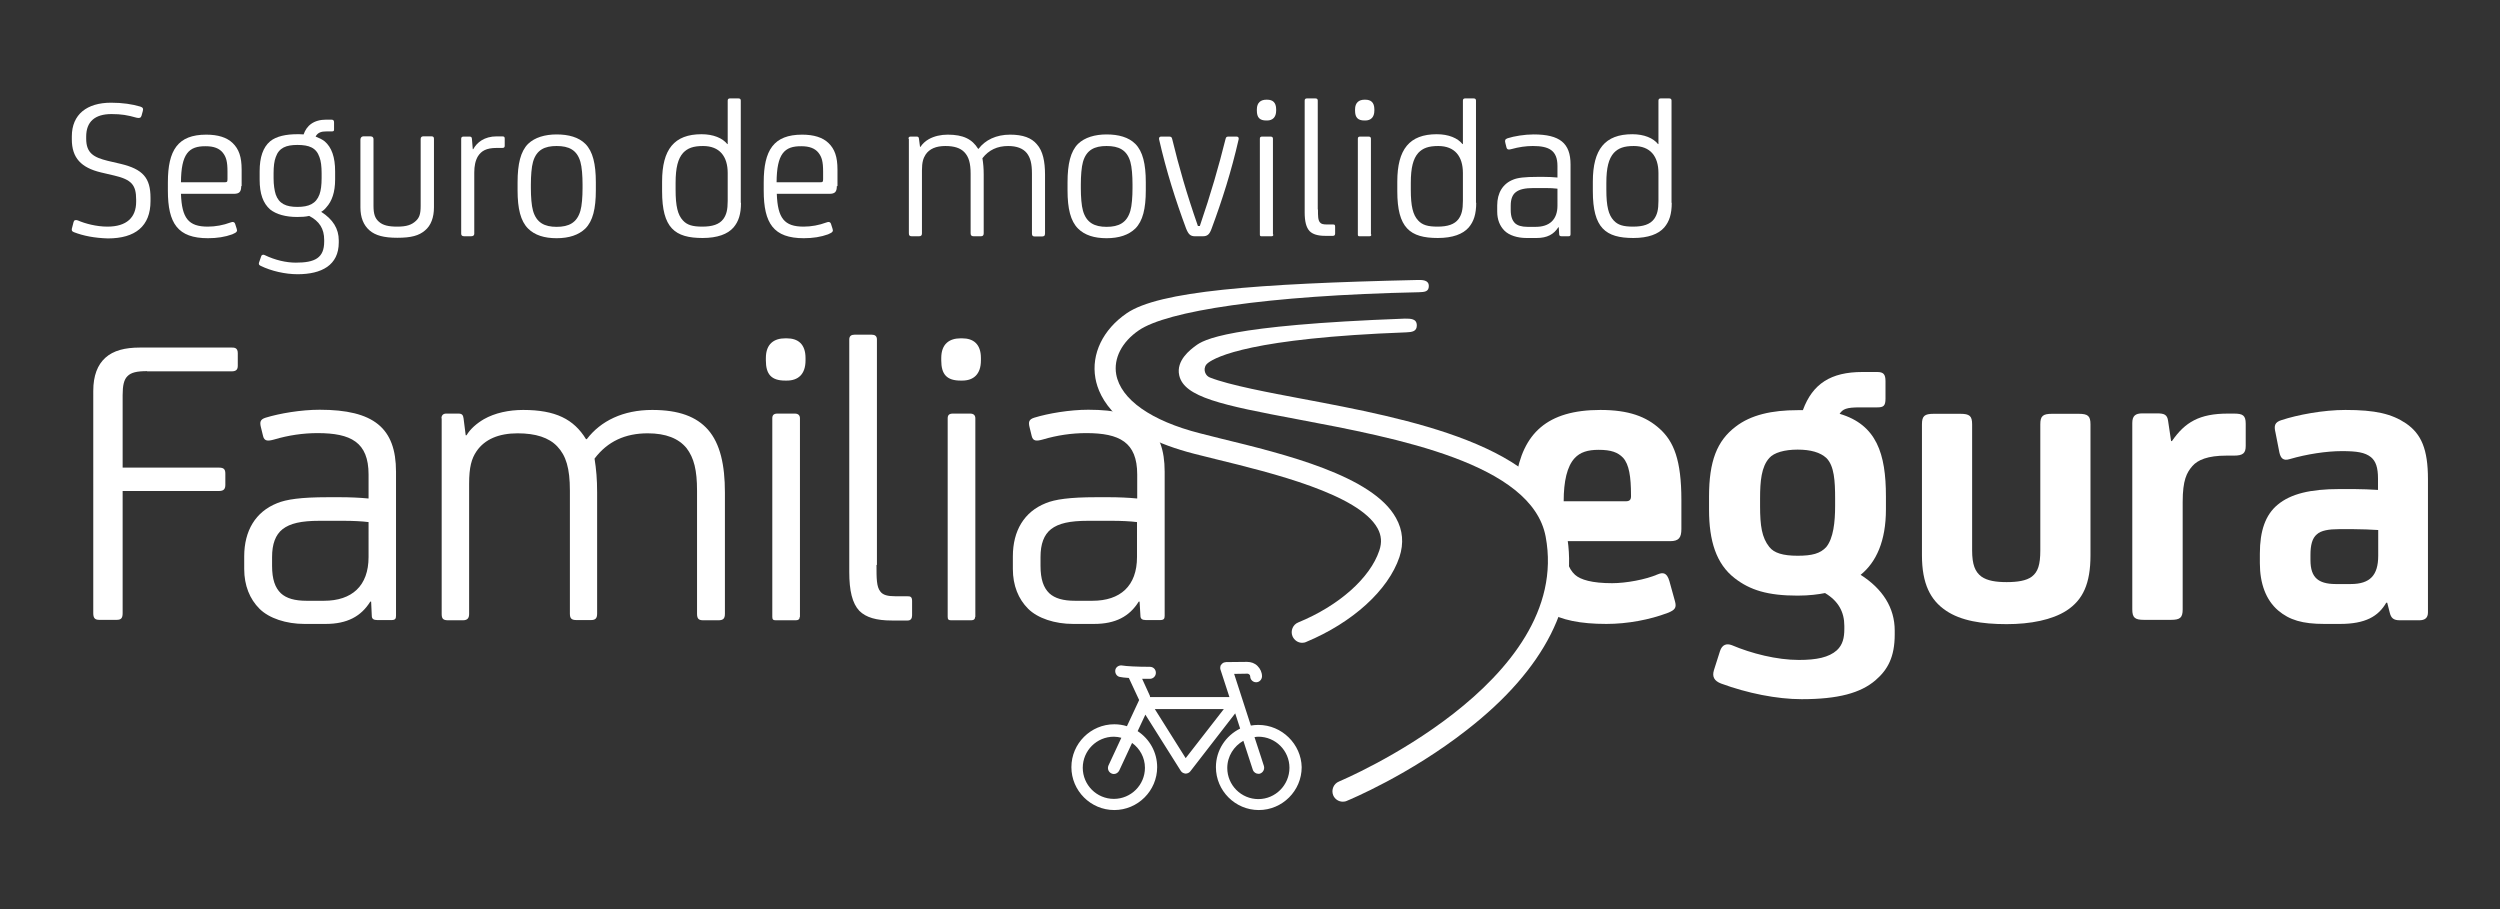 <?xml version="1.0" encoding="utf-8"?>
<!-- Generator: Adobe Illustrator 25.2.3, SVG Export Plug-In . SVG Version: 6.00 Build 0)  -->
<svg version="1.1" id="Capa_1" xmlns="http://www.w3.org/2000/svg" xmlns:xlink="http://www.w3.org/1999/xlink" x="0px" y="0px"
	 viewBox="0 0 1166 424" style="enable-background:new 0 0 1166 424;" xml:space="preserve">
<rect x="0" y="0" width="1166" height="424" fill="#333333" stroke="none"/>
<style type="text/css">
	.st0{fill:#FFFFFF;}
</style>
<g>
	<path class="st0" d="M34.5,108.3c-1-0.4-1.1-0.8-1-1.6l0.8-3.1c0.2-0.9,0.9-1.2,2-0.8c3.4,1.5,8.7,2.9,13.8,2.9
		c9,0,13.4-4.3,13.4-11.6v-1c0-6.8-2.1-9.3-10.1-11.2l-6.4-1.5c-9.1-2.2-13.5-6.7-13.5-15.4v-1.4c0-10.3,7.1-15.7,18.3-15.7
		c5.4,0,9.9,0.7,13.6,1.8c1.3,0.4,1.5,1,1.2,2.1L66,54c-0.3,1-1,1.2-2.3,0.9c-4.2-1.2-7.1-1.7-11.7-1.7c-7.8,0-11.8,3.6-11.8,10.5v1
		c0,6.8,3.6,8.7,10,10.3l6,1.4c10.5,2.5,14,6.6,14,15.9v1.5c0,11.7-7.1,17.4-19.9,17.4C44,111,38.9,110,34.5,108.3z"/>
	<path class="st0" d="M112.5,86.8c0,2.7-0.9,3.6-3.5,3.6H84.4c0.4,11.4,3.5,15.3,12.5,15.3c3.6,0,7.3-0.7,10.5-1.9
		c1.2-0.5,2-0.3,2.3,0.7l0.7,2.2c0.3,1,0.4,1.6-2.1,2.6c-3.3,1.2-7,1.8-11.3,1.8c-14.1,0-18.7-6.9-18.7-22.2V85
		c0-14.9,4.6-22.2,17.9-22.2c5.5,0,9.6,1.3,12.3,3.9c2.9,2.8,4.2,6.4,4.2,12.4V86.8z M84.4,85h20.4c1,0,1.3-0.1,1.3-1.4V80
		c0-4.6-0.6-6.8-2.2-8.8s-4.2-3-7.9-3C88,68.1,84.5,71.7,84.4,85z"/>
	<path class="st0" d="M149.8,98.8c5.5,3.5,8.2,7.9,8.2,13.3v1c0,10.6-8,14.8-19.2,14.8c-5.8,0-12.3-1.5-17.2-3.9
		c-0.8-0.4-1-0.7-0.8-1.5l1-2.9c0.2-0.8,1-1,1.7-0.6c4.8,2.3,9.9,3.5,14.5,3.5c8.9,0,13.2-2.2,13.2-9.8v-0.8c0-5.2-2.2-8.7-7-11.2
		c-1.7,0.4-3.5,0.5-5.6,0.5c-5.3,0-9.7-1.2-12.6-3.5c-3.3-2.9-4.9-7.3-4.9-13.9v-3.9c0-6.6,1.6-11.2,4.9-14
		c2.9-2.4,7.6-3.3,12.6-3.3c1,0,2.1,0,3,0.1c1.4-4.1,4.7-6.9,10.6-6.9h2.3c1,0,1.3,0.4,1.3,1.3v3.2c0,0.6,0,1-1.1,1H152
		c-1.9,0-3.8,0.4-4.8,2.4c1.5,0.6,2.9,1.2,4.2,2.2c3.3,2.8,4.9,7.4,4.9,14v3.9c0,5.8-1.5,10.1-4.1,12.9
		C151.5,97.6,150.7,98.3,149.8,98.8z M127.6,83.2c0,3,0.4,5.6,1,7.5c1.5,4.3,4.8,5.8,10.1,5.8c5.4,0,8.7-1.5,10.3-5.8
		c0.7-1.9,1-4.5,1-7.6v-2.4c0-3-0.3-5.6-1-7.4c-1.5-4.4-4.8-5.7-10.3-5.7c-5.2,0-8.6,1.3-10.1,5.7c-0.7,1.8-1,4.4-1,7.4V83.2z"/>
	<path class="st0" d="M201.4,63.6c0.8,0,1,0.5,1,1.2v31.9c0,4.7-1.4,8.5-4.2,10.8c-2.8,2.4-6.4,3.4-12.9,3.4
		c-6.3,0-10.2-1.1-12.9-3.4c-2.9-2.5-4.3-6.1-4.3-10.8V65.1c0-0.9,0.6-1.5,1.3-1.5h3.5c1,0,1.3,0.7,1.3,1.3V96
		c0,3.8,0.7,5.8,2.5,7.4c1.9,1.7,4.5,2.3,8.6,2.3c4.3,0,6.7-0.8,8.7-2.7c1.6-1.5,2.2-3.2,2.2-7V64.8c0-0.8,0.5-1.2,1.1-1.2H201.4z"
		/>
	<path class="st0" d="M216.6,110.2c-1.1,0-1.5-0.4-1.5-1.2V64.7c0-0.7,0.4-1,1.1-1h2.8c0.9,0,1,0.4,1.1,1l0.4,4.9h0.2
		c1.7-3.1,5.1-6,11-6h2.5c1,0,1.2,0.3,1.2,1.1V68c0,0.8-0.4,1-1.2,1h-2.6c-4.8,0-7.1,1.4-8.7,3.9c-1.2,2-1.7,4.6-1.7,7.5V109
		c0,0.8-0.5,1.2-1.6,1.2H216.6z"/>
	<path class="st0" d="M277.9,88.8c0,8.5-1.4,14.3-4.9,17.8c-3.1,3-7.6,4.5-13.4,4.5c-5.7,0-10.2-1.4-13.3-4.5
		c-3.5-3.5-4.9-9.3-4.9-17.8V85c0-8.5,1.4-14.4,4.9-17.9c3.1-3,7.9-4.4,13.3-4.4c5.6,0,10.3,1.3,13.4,4.4c3.5,3.5,4.9,9.4,4.9,17.9
		V88.8z M247.6,87.8c0,3.9,0.3,8.1,1,10.5c1.6,5.6,5.4,7.5,11,7.5c5.7,0,9.5-1.9,11.1-7.5c0.7-2.4,1-6.6,1-10.5v-1.8
		c0-3.9-0.3-8.1-1-10.5c-1.6-5.6-5.4-7.4-11.1-7.4c-5.6,0-9.4,1.8-11,7.4c-0.7,2.4-1,6.6-1,10.5V87.8z"/>
	<path class="st0" d="M345.6,94.6c0,5.2-1.1,8.7-3.5,11.5c-2.7,3.1-7.5,4.9-14.4,4.9c-13,0-18.9-4.7-18.9-21.8v-4.5
		c0-15.1,5.7-22.1,18.4-22.1c5.5,0,9.8,1.8,12,4.6h0.2V46.9c0-0.8,0.5-1,1.1-1h3.9c0.7,0,1.1,0.3,1.1,1V94.6z M339.4,80.7
		c0-7.8-3.8-12.6-11.5-12.6c-4.6,0-7.2,1-9.3,3.2c-2.4,2.7-3.5,6.9-3.5,14v3.2c0,7.7,1,11.7,3.4,14.3c2,2.2,4.6,2.9,9.1,2.9
		c4.6,0,7.9-1,9.8-3.6c1.4-2,2-4.2,2-8.4V80.7z"/>
	<path class="st0" d="M390.3,86.8c0,2.7-0.9,3.6-3.5,3.6h-24.5c0.4,11.4,3.5,15.3,12.5,15.3c3.6,0,7.3-0.7,10.5-1.9
		c1.2-0.5,2-0.3,2.3,0.7l0.7,2.2c0.3,1,0.4,1.6-2.1,2.6c-3.3,1.2-7,1.8-11.3,1.8c-14.1,0-18.7-6.9-18.7-22.2V85
		c0-14.9,4.6-22.2,17.9-22.2c5.5,0,9.6,1.3,12.3,3.9c2.9,2.8,4.2,6.4,4.2,12.4V86.8z M362.2,85h20.4c1,0,1.3-0.1,1.3-1.4V80
		c0-4.6-0.6-6.8-2.2-8.8s-4.2-3-7.9-3C365.8,68.1,362.3,71.7,362.2,85z"/>
	<path class="st0" d="M423.7,64.7c0-0.7,0.4-1,1-1h2.8c0.8,0,1,0.3,1.1,1l0.5,3.8h0.2c0.9-1.4,2.3-2.7,3.9-3.6
		c2.5-1.4,5.6-2.1,8.8-2.1c7.3,0,11.4,2.1,14.2,6.6h0.2c3.1-4.1,8.2-6.6,14.7-6.6c6,0,10,1.5,12.5,4.5c2.8,3.1,3.8,8,3.8,14.2v27.4
		c0,1.1-0.5,1.4-1.5,1.4h-3.2c-1,0-1.4-0.3-1.4-1.4V81c0-4.7-0.7-7.4-2.4-9.6c-1.8-2.2-4.7-3.3-8.7-3.3c-5,0-9,1.8-12,5.7
		c0.4,2.5,0.6,4.7,0.6,7.6v27.4c0,1-0.4,1.4-1.4,1.4h-3.2c-1.1,0-1.5-0.4-1.5-1.4V81c0-5-0.9-7.9-2.9-10c-1.9-2-4.8-2.9-8.9-2.9
		c-4.3,0-7.4,1.3-9.2,4c-1.1,1.7-1.7,3.6-1.7,7.4v29.3c0,0.9-0.3,1.4-1.4,1.4h-3.3c-1.1,0-1.4-0.4-1.4-1.4V64.7z"/>
	<path class="st0" d="M534.4,88.8c0,8.5-1.4,14.3-4.9,17.8c-3.1,3-7.6,4.5-13.4,4.5c-5.7,0-10.2-1.4-13.3-4.5
		c-3.5-3.5-4.9-9.3-4.9-17.8V85c0-8.5,1.4-14.4,4.9-17.9c3.1-3,7.9-4.4,13.3-4.4c5.6,0,10.3,1.3,13.4,4.4c3.5,3.5,4.9,9.4,4.9,17.9
		V88.8z M504.1,87.8c0,3.9,0.3,8.1,1,10.5c1.6,5.6,5.4,7.5,11,7.5c5.7,0,9.5-1.9,11.1-7.5c0.7-2.4,1-6.6,1-10.5v-1.8
		c0-3.9-0.3-8.1-1-10.5c-1.6-5.6-5.4-7.4-11.1-7.4c-5.6,0-9.4,1.8-11,7.4c-0.7,2.4-1,6.6-1,10.5V87.8z"/>
	<path class="st0" d="M557.4,110.2c-2.2,0-3.1-0.9-4.2-3.6c-4.9-13.2-9.2-26.7-12.6-41.6c-0.2-1,0.4-1.3,1-1.3h3.6
		c0.9,0,1.3,0.2,1.5,1.1c3.1,12.8,6.7,25.4,12,40.6h0.9c5.2-15.2,8.8-27.8,12-40.6c0.2-1,0.7-1.1,1.5-1.1h3.6c0.7,0,1.2,0.4,1,1.3
		c-3.4,14.9-7.7,28.4-12.6,41.6c-1,2.8-2,3.6-4.2,3.6H557.4z"/>
	<path class="st0" d="M595.2,51.6c0,3.1-1.7,4.6-4.2,4.6h-0.4c-3.1,0-4.4-1.4-4.4-4.6v-0.6c0-3.2,1.9-4.5,4.4-4.5h0.4
		c2.5,0,4.2,1.2,4.2,4.5V51.6z M593.9,109.4c0,0.5-0.3,0.8-0.9,0.8h-4.6c-0.6,0-0.8-0.2-0.8-0.8V64.7c0-0.7,0.3-1,1.1-1h3.9
		c0.8,0,1.1,0.4,1.1,1V109.4z"/>
	<path class="st0" d="M614.7,97.7c0,3,0,4.9,0.9,6c0.6,0.8,1.6,1,3.4,1h2.6c0.7,0,1.1,0,1.1,1v3.2c0,0.7-0.3,1.1-1,1.1h-3.6
		c-3.4,0-5.8-0.7-7.3-2.2c-1.6-1.7-2.3-4.6-2.3-8.7V46.9c0-0.8,0.5-1,1.1-1h3.9c0.7,0,1.1,0.3,1.1,1V97.7z"/>
	<path class="st0" d="M641,51.6c0,3.1-1.7,4.6-4.2,4.6h-0.4c-3.1,0-4.4-1.4-4.4-4.6v-0.6c0-3.2,1.9-4.5,4.4-4.5h0.4
		c2.5,0,4.2,1.2,4.2,4.5V51.6z M639.6,109.4c0,0.5-0.3,0.8-0.9,0.8h-4.6c-0.6,0-0.8-0.2-0.8-0.8V64.7c0-0.7,0.3-1,1.1-1h3.9
		c0.8,0,1.1,0.4,1.1,1V109.4z"/>
	<path class="st0" d="M688.5,94.6c0,5.2-1.1,8.7-3.5,11.5c-2.7,3.1-7.5,4.9-14.4,4.9c-13,0-18.9-4.7-18.9-21.8v-4.5
		c0-15.1,5.7-22.1,18.4-22.1c5.5,0,9.8,1.8,12,4.6h0.2V46.9c0-0.8,0.5-1,1.1-1h3.9c0.7,0,1.1,0.3,1.1,1V94.6z M682.3,80.7
		c0-7.8-3.8-12.6-11.5-12.6c-4.6,0-7.2,1-9.3,3.2c-2.4,2.7-3.5,6.9-3.5,14v3.2c0,7.7,1,11.7,3.4,14.3c2,2.2,4.6,2.9,9.1,2.9
		c4.6,0,7.9-1,9.8-3.6c1.4-2,2-4.2,2-8.4V80.7z"/>
	<path class="st0" d="M727,106h-0.2c-2.1,3.3-5.2,5-10.1,5h-4.8c-4.1,0-8-1.2-10.2-3.4s-3.4-5.2-3.4-8.9v-2.9c0-5.8,2.6-10.1,7.4-12
		c2.1-0.9,5.4-1.3,11.4-1.3h2.9c2.1,0,4.5,0.1,6.4,0.3v-5.4c0-7.3-4-9.3-11.5-9.3c-3.2,0-6.6,0.5-9.8,1.4c-1.4,0.4-2.2,0.4-2.5-0.8
		l-0.5-2c-0.3-1.1-0.2-1.8,1-2.2c3.1-1,8-1.8,12.2-1.8c12.2,0,17.2,4.1,17.2,14v32.5c0,0.7-0.2,1-1,1h-3.1c-0.9,0-1.2-0.3-1.2-1
		L727,106z M726.4,88c-1.5-0.2-3.6-0.3-5.7-0.3h-5.3c-4.2,0-6.7,0.6-8.4,1.9c-1.6,1.2-2.4,3.3-2.4,6.3v2c0,3,0.7,4.9,2,6.2
		c1.2,1.1,3.1,1.7,5.8,1.7h3.9c6.3,0,10.1-3.3,10.1-9.9V88z"/>
	<path class="st0" d="M779.7,94.6c0,5.2-1.1,8.7-3.5,11.5c-2.7,3.1-7.5,4.9-14.4,4.9c-13,0-18.9-4.7-18.9-21.8v-4.5
		c0-15.1,5.7-22.1,18.4-22.1c5.5,0,9.8,1.8,12,4.6h0.2V46.9c0-0.8,0.5-1,1.1-1h3.9c0.7,0,1.1,0.3,1.1,1V94.6z M773.5,80.7
		c0-7.8-3.8-12.6-11.5-12.6c-4.6,0-7.2,1-9.3,3.2c-2.4,2.7-3.5,6.9-3.5,14v3.2c0,7.7,1,11.7,3.4,14.3c2,2.2,4.6,2.9,9.1,2.9
		c4.6,0,7.9-1,9.8-3.6c1.4-2,2-4.2,2-8.4V80.7z"/>
	<path class="st0" d="M68.6,173.1c-4.7,0-7.5,0.6-9.2,2.4c-1.6,1.6-2.2,4.3-2.2,8.8v33.8h45c2.4,0,2.9,1,2.9,2.9v5.1
		c0,1.8-0.6,2.9-2.9,2.9h-45v57c0,2.4-0.8,3.1-2.8,3.1h-8.1c-2,0-2.8-0.8-2.8-3.1V182.3c0-7.1,2-12.2,5.7-15.5
		c3.7-3.3,9-4.7,16.1-4.7h42.7c1.2,0,2.9,0,2.9,2.6v5.9c0,1.8-0.8,2.6-2.9,2.6H68.6z"/>
	<path class="st0" d="M173.1,280.6h-0.4c-4.3,6.9-10.8,10.4-20.8,10.4H142c-8.5,0-16.5-2.6-21-7.1c-4.5-4.5-7.1-10.8-7.1-18.5v-5.9
		c0-12,5.3-20.8,15.3-24.8c4.3-1.8,11.2-2.8,23.6-2.8h5.9c4.3,0,9.2,0.2,13.2,0.6v-11.2c0-15.1-8.3-19.3-23.8-19.3
		c-6.7,0-13.6,1-20.3,3c-2.9,0.8-4.5,0.8-5.1-1.6l-1-4.1c-0.6-2.4-0.4-3.7,2.2-4.5c6.5-2,16.5-3.7,25.2-3.7
		c25.2,0,35.6,8.5,35.6,28.9v67.2c0,1.4-0.4,2-2.2,2h-6.5c-1.8,0-2.6-0.6-2.6-2L173.1,280.6z M171.9,243.5
		c-3.1-0.4-7.5-0.6-11.8-0.6h-11c-8.7,0-13.8,1.2-17.3,3.9c-3.3,2.6-4.9,6.9-4.9,13v4.1c0,6.3,1.4,10.2,4.1,12.8
		c2.6,2.4,6.5,3.5,12,3.5h8.1c13,0,20.8-6.9,20.8-20.4V243.5z"/>
	<path class="st0" d="M205.9,195.1c0-1.4,0.8-2.2,2.2-2.2h5.7c1.6,0,2.2,0.6,2.4,2.2l1,7.9h0.4c1.8-3,4.7-5.5,8.1-7.5
		c5.1-2.9,11.6-4.3,18.3-4.3c15.1,0,23.6,4.3,29.3,13.6h0.4c6.5-8.5,16.9-13.6,30.5-13.6c12.4,0,20.6,3.1,26,9.2
		c5.7,6.5,7.9,16.5,7.9,29.3v56.6c0,2.4-1,3-3.1,3H328c-2,0-2.9-0.6-2.9-3v-57.4c0-9.6-1.4-15.3-4.9-19.9c-3.7-4.5-9.6-6.9-18.1-6.9
		c-10.4,0-18.7,3.7-24.8,11.8c0.8,5.1,1.2,9.6,1.2,15.7v56.6c0,2.2-0.8,3-2.9,3h-6.7c-2.4,0-3.1-0.8-3.1-3v-57.4
		c0-10.4-1.8-16.3-5.9-20.6c-3.9-4.1-10-6.1-18.5-6.1c-8.8,0-15.3,2.8-19.1,8.3c-2.4,3.5-3.5,7.5-3.5,15.3v60.6c0,1.8-0.6,3-2.9,3
		h-6.9c-2.4,0-3-0.8-3-3V195.1z"/>
	<path class="st0" d="M375.7,168.1c0,6.5-3.5,9.4-8.7,9.4h-0.8c-6.5,0-9-3-9-9.4V167c0-6.7,3.9-9.2,9-9.2h0.8c5.1,0,8.7,2.6,8.7,9.2
		V168.1z M373,287.7c0,1-0.6,1.6-1.8,1.6h-9.4c-1.2,0-1.6-0.4-1.6-1.6v-92.6c0-1.4,0.6-2.2,2.4-2.2h8.1c1.6,0,2.4,0.8,2.4,2.2V287.7
		z"/>
	<path class="st0" d="M408.8,263.5c0,6.3,0,10.2,1.8,12.4c1.2,1.6,3.3,2.2,7.1,2.2h5.3c1.4,0,2.4,0,2.4,2.2v6.7c0,1.4-0.6,2.4-2,2.4
		h-7.5c-7.1,0-12-1.4-15.1-4.5c-3.3-3.5-4.7-9.4-4.7-18.1V158.3c0-1.6,1-2.2,2.4-2.2h8.1c1.4,0,2.4,0.6,2.4,2.2V263.5z"/>
	<path class="st0" d="M457.5,168.1c0,6.5-3.5,9.4-8.7,9.4h-0.8c-6.5,0-9-3-9-9.4V167c0-6.7,3.9-9.2,9-9.2h0.8c5.1,0,8.7,2.6,8.7,9.2
		V168.1z M454.8,287.7c0,1-0.6,1.6-1.8,1.6h-9.4c-1.2,0-1.6-0.4-1.6-1.6v-92.6c0-1.4,0.6-2.2,2.4-2.2h8.1c1.6,0,2.4,0.8,2.4,2.2
		V287.7z"/>
	<path class="st0" d="M531.5,280.6h-0.4c-4.3,6.9-10.8,10.4-20.8,10.4h-9.8c-8.5,0-16.5-2.6-21-7.1c-4.5-4.5-7.1-10.8-7.1-18.5v-5.9
		c0-12,5.3-20.8,15.3-24.8c4.3-1.8,11.2-2.8,23.6-2.8h5.9c4.3,0,9.2,0.2,13.2,0.6v-11.2c0-15.1-8.3-19.3-23.8-19.3
		c-6.7,0-13.6,1-20.3,3c-2.9,0.8-4.5,0.8-5.1-1.6l-1-4.1c-0.6-2.4-0.4-3.7,2.2-4.5c6.5-2,16.5-3.7,25.2-3.7
		c25.2,0,35.6,8.5,35.6,28.9v67.2c0,1.4-0.4,2-2.2,2h-6.5c-1.8,0-2.6-0.6-2.6-2L531.5,280.6z M530.3,243.5
		c-3.1-0.4-7.5-0.6-11.8-0.6h-11c-8.7,0-13.8,1.2-17.3,3.9c-3.3,2.6-4.9,6.9-4.9,13v4.1c0,6.3,1.4,10.2,4.1,12.8
		c2.6,2.4,6.5,3.5,12,3.5h8.1c13,0,20.8-6.9,20.8-20.4V243.5z"/>
	<path class="st0" d="M840.9,191.2c4.5-12.2,13-17.7,27.7-17.7h6.9c2.9,0,3.9,1,3.9,4.3v8.1c0,3.5-1,4.1-3.9,4.1h-8.1
		c-6.3,0-7.9,0.8-9.4,3c17.3,5.1,21.6,18.7,21.6,38.5v6.1c0,14.7-4.5,24.6-11.8,30.5c10.2,6.5,15.9,15.3,15.9,26v1.8
		c0,10.6-3.3,16.5-9,21.4c-6.9,5.9-17.3,8.8-34.4,8.8c-11.6,0-25.4-2.8-37.6-7.3c-3.1-1.2-4.3-3.1-3.3-6.3l2.8-8.8
		c1-3.1,3.1-3.7,5.5-2.8c9.2,3.9,21,6.9,31.3,6.9c8.3,0,14-1.2,17.7-4.5c2.8-2.6,3.5-5.9,3.5-10v-1.4c0-6.5-2.8-11.6-9-15.3
		c-3,0.6-7.3,1.2-12.8,1.2c-14,0-22.2-2.6-29.3-8.1c-8.7-6.7-12-17.5-12-32v-6.1c0-16.5,3.7-26,12.4-32.6c7.1-5.5,16.9-7.7,28.9-7.7
		H840.9z M820.9,236c0,9.2,0.8,14.7,4.3,19.1c2.2,2.8,6.3,4.1,13.2,4.1c6.7,0,10.6-1,13.4-4.1c3.3-4.1,4.1-11.6,4.1-19.1v-3.5
		c0-8.1-0.4-15.3-4.1-18.9c-2.8-2.6-7.3-3.9-13.4-3.9s-11,1.4-13.2,3.9c-3.7,4.1-4.3,10.8-4.3,18.9V236z"/>
	<path class="st0" d="M975,259c0,13.2-3.5,20.8-11.2,25.8c-6.7,4.3-16.7,6.3-27.9,6.3c-11.6,0-21.4-1.6-28.3-6.3
		c-7.3-4.9-11.2-12.6-11.2-25.8v-61.1c0-3.9,1.2-4.9,5.5-4.9h12.4c4.3,0,5.5,1,5.5,4.9v58.8c0,6.7,1.4,10,4.3,12.2
		c2.8,2,6.9,2.6,11.8,2.6c4.9,0,9.2-0.6,11.8-2.6c2.8-2.2,3.9-5.5,3.9-12.2v-58.8c0-3.9,1.2-4.9,5.5-4.9h12.4c4.3,0,5.5,1,5.5,4.9
		V259z"/>
	<path class="st0" d="M1012.6,205.7h0.4c6.1-8.8,12.8-12.8,26.1-12.8h2.8c4.1,0,5.5,0.8,5.5,4.7v10.4c0,3.3-1.2,4.5-5.5,4.5h-3.5
		c-8.7,0-13.4,2-15.9,4.9c-2.6,3-4.5,6.5-4.5,16.7v50.1c0,3.9-1.2,4.9-5.5,4.9H1000c-4.3,0-5.5-1-5.5-4.9v-86.9
		c0-3.3,1.4-4.5,4.7-4.5h6.9c3.3,0,4.7,0.6,5.1,3.5L1012.6,205.7z"/>
	<path class="st0" d="M1113,281c-3.7,6.5-9.8,10-21.6,10h-7.3c-10.2,0-16.3-1.8-21.6-6.3c-5.7-4.9-8.5-12.6-8.5-22v-4.5
		c0-10.6,2.6-18.1,8.3-22.8c6.1-5.1,15.3-7.3,28.7-7.3h7.1c3.5,0,7.7,0.2,11,0.4v-5.3c0-5.1-1-8.1-3.3-10c-2.8-2.2-6.5-2.8-13.6-2.8
		c-7.1,0-16.3,1.4-24.2,3.7c-3.1,1-4.3-0.4-4.9-3.1l-1.8-9.2c-0.8-3.3-0.4-4.9,2.9-5.9c7.3-2.4,19.3-4.7,29.7-4.7
		c14,0,21.6,1.8,28.3,6.3c7.1,4.9,10.2,12,10.2,26v62.1c0,2.6-1.4,3.7-4.1,3.7h-9c-2.9,0-4.1-1-4.7-3.5l-1.2-4.7H1113z
		 M1109.1,247.2c-3.3-0.2-7.5-0.4-11.4-0.4h-6.9c-4.5,0-8.3,0.6-10.2,2.4c-2.2,1.8-3,5.1-3,9.6v2.4c0,4.3,1,7.1,3,8.8
		c1.6,1.4,4.3,2.4,8.7,2.4h7.1c9,0,12.8-4.1,12.8-13.2V247.2z"/>
	<g>
		<path class="st0" d="M730.6,248.5c-7.6-40.8-74.5-53.3-123.3-62.5c-14.9-2.8-34.1-6.4-42.9-9.9c-2.9-1.1-3.5-5-1-6.8
			c0,0,0.1-0.1,0.1-0.1c3.8-2.8,20.2-11.5,92.5-14.2c2.7-0.1,4.8-0.5,4.8-3.2c0-3.2-2.8-3.2-5.6-3.2c-83.1,3.1-93.9,9.9-97.6,12.7
			c-2.3,1.7-9.2,6.8-7.6,13.8c2.3,10.1,19.6,13.8,55.4,20.5c46,8.7,109.1,20.5,115.5,54.7c12.8,68.3-95.3,113.7-96.4,114.2
			c-2.5,1-3.7,3.9-2.7,6.4c0.8,1.9,2.6,3,4.5,3c0.6,0,1.3-0.1,1.9-0.4c1.2-0.5,29.2-12.1,56-33.1
			C720.6,312.1,736.6,280.3,730.6,248.5z"/>
		<path class="st0" d="M652.7,259.8c2.1-6.4,1.6-12.5-1.6-18.2c-10.8-19.7-51.9-29.8-81.9-37.1c-3.3-0.8-6.5-1.6-9.5-2.4
			c-22.8-5.8-37-15.8-39.1-27.5c-1.3-7.4,2.6-15.1,10.5-20.5c13-9,59.5-16.3,130.6-17.8c2.7-0.1,4.7-0.2,4.7-2.9
			c0-2.9-3.1-2.9-5.8-2.8c-75.2,1.7-120.1,5.2-135.1,15.5c-11.1,7.6-16.6,19-14.6,30.3c1.6,9.2,9.8,26,46.3,35.3
			c3,0.8,6.2,1.5,9.6,2.4c26.6,6.5,66.9,16.4,75.7,32.3c1.8,3.3,2.1,6.6,0.8,10.4c-4.3,12.8-18.8,25.7-37.8,33.5
			c-2.5,1-3.7,3.9-2.7,6.4c0.8,1.9,2.6,3.1,4.5,3.1c0.6,0,1.3-0.1,1.9-0.4C630.8,290.4,647.5,275.3,652.7,259.8z"/>
	</g>
	<path class="st0" d="M586.9,338.1c-1.2,0-2.4,0.1-3.5,0.3c-2.9-9-6.1-18.8-7.8-24.1l6.1-0.1c0.5,0,0.8,0.2,1,0.4
		c0.2,0.1,0.4,0.5,0.4,0.9c0,1.5,1.3,2.7,2.7,2.7c0,0,0,0,0.1,0c1.5,0,2.7-1.3,2.7-2.8c0-1.8-0.8-3.5-2.1-4.8
		c-1.3-1.3-3-1.9-4.9-1.9l-9.8,0.1c-0.2,0-0.3,0.1-0.4,0.1c-0.2,0-0.3,0-0.5,0.1c0,0-0.1,0-0.1,0c-0.2,0.1-0.3,0.2-0.5,0.3
		c-0.1,0.1-0.3,0.2-0.4,0.3c-0.1,0.1-0.2,0.3-0.3,0.4c-0.1,0.1-0.2,0.3-0.3,0.4c-0.1,0.1-0.1,0.3-0.1,0.5c0,0.2-0.1,0.4-0.1,0.6
		c0,0,0,0.1,0,0.1c0,0.2,0.1,0.3,0.1,0.5c0,0.1,0,0.3,0.1,0.4c0.3,0.8,2,6,4.1,12.6h-37c0-0.2-0.1-0.4-0.1-0.6l-3.6-7.9
		c1.4,0,2.7,0,3.6,0c1.5,0,2.8-1.2,2.8-2.8s-1.2-2.8-2.8-2.8c-6,0-11.2-0.3-12.8-0.6c-1.5-0.3-3,0.6-3.3,2c-0.3,1.5,0.6,3,2,3.3
		c1,0.2,2.5,0.4,4.3,0.5l4.8,10.3l-5.7,12.2c-1.9-0.6-3.9-0.9-5.9-0.9c-11,0-20,9-20,20c0,11,9,20,20,20s20-9,20-20
		c0-7-3.6-13.2-9.1-16.8l3.6-7.7l16.5,26.2c0.5,0.8,1.3,1.2,2.2,1.3c0,0,0.1,0,0.1,0c0.8,0,1.7-0.4,2.2-1.1l20.9-27
		c0.8,2.4,1.5,4.7,2.3,7.1c-6.7,3.3-11.3,10.1-11.3,18c0,11,9,20,20,20s20-9,20-20C606.9,347.1,597.9,338.1,586.9,338.1z M534,358.1
		c0,8-6.5,14.5-14.5,14.5s-14.5-6.5-14.5-14.5s6.5-14.5,14.5-14.5c1.2,0,2.4,0.2,3.5,0.5l-6,12.9c-0.6,1.4-0.1,3,1.3,3.7
		c0.4,0.2,0.8,0.3,1.2,0.3c1,0,2-0.6,2.5-1.6l6-12.9C531.6,349.1,534,353.3,534,358.1z M553,353.6l-14.4-22.9h32.2L553,353.6z
		 M586.9,372.7c-8,0-14.5-6.5-14.5-14.5c0-5.5,3.1-10.2,7.5-12.7c2.4,7.5,4.3,13.3,4.4,13.5c0.4,1.2,1.5,1.9,2.6,1.9
		c0.3,0,0.6,0,0.8-0.1c1.4-0.5,2.2-2,1.8-3.5c-0.2-0.6-2-6.3-4.4-13.5c0.6-0.1,1.2-0.2,1.8-0.2c8,0,14.5,6.5,14.5,14.5
		S594.9,372.7,586.9,372.7z"/>
	<path class="st0" d="M774.1,200c-6.3-5.7-14.4-8.8-27.7-8.8c-24.9,0-36.2,11-39.4,32c24.6,22.1,22.2,44.9,14.7,62.1
		c6.5,3.9,15.4,5.7,27.5,5.7c10,0,20.3-2,28.5-5.1c3.7-1.4,4.3-2.6,3.5-5.5l-2.6-9.4c-1.2-4.1-3.1-4.1-5.5-3.1
		c-5.5,2.4-14.7,4.1-21.2,4.1c-9.4,0-14.7-1.6-17.3-3.9c-3.3-3-4.7-7.9-4.9-15.7h49.2c4.1,0,5.3-1.6,5.3-5.7v-13.4
		C784.2,214.4,780.6,205.9,774.1,200z M758.2,233.8h-28.9c0-9.4,1.6-16.3,5.1-20.1c2.6-2.8,6.1-3.9,11.2-3.9c5.9,0,9,1.2,11.4,3.7
		c2.8,3.1,3.7,8.8,3.7,17.5C760.8,233,760.2,233.8,758.2,233.8z"/>
</g>
</svg>
